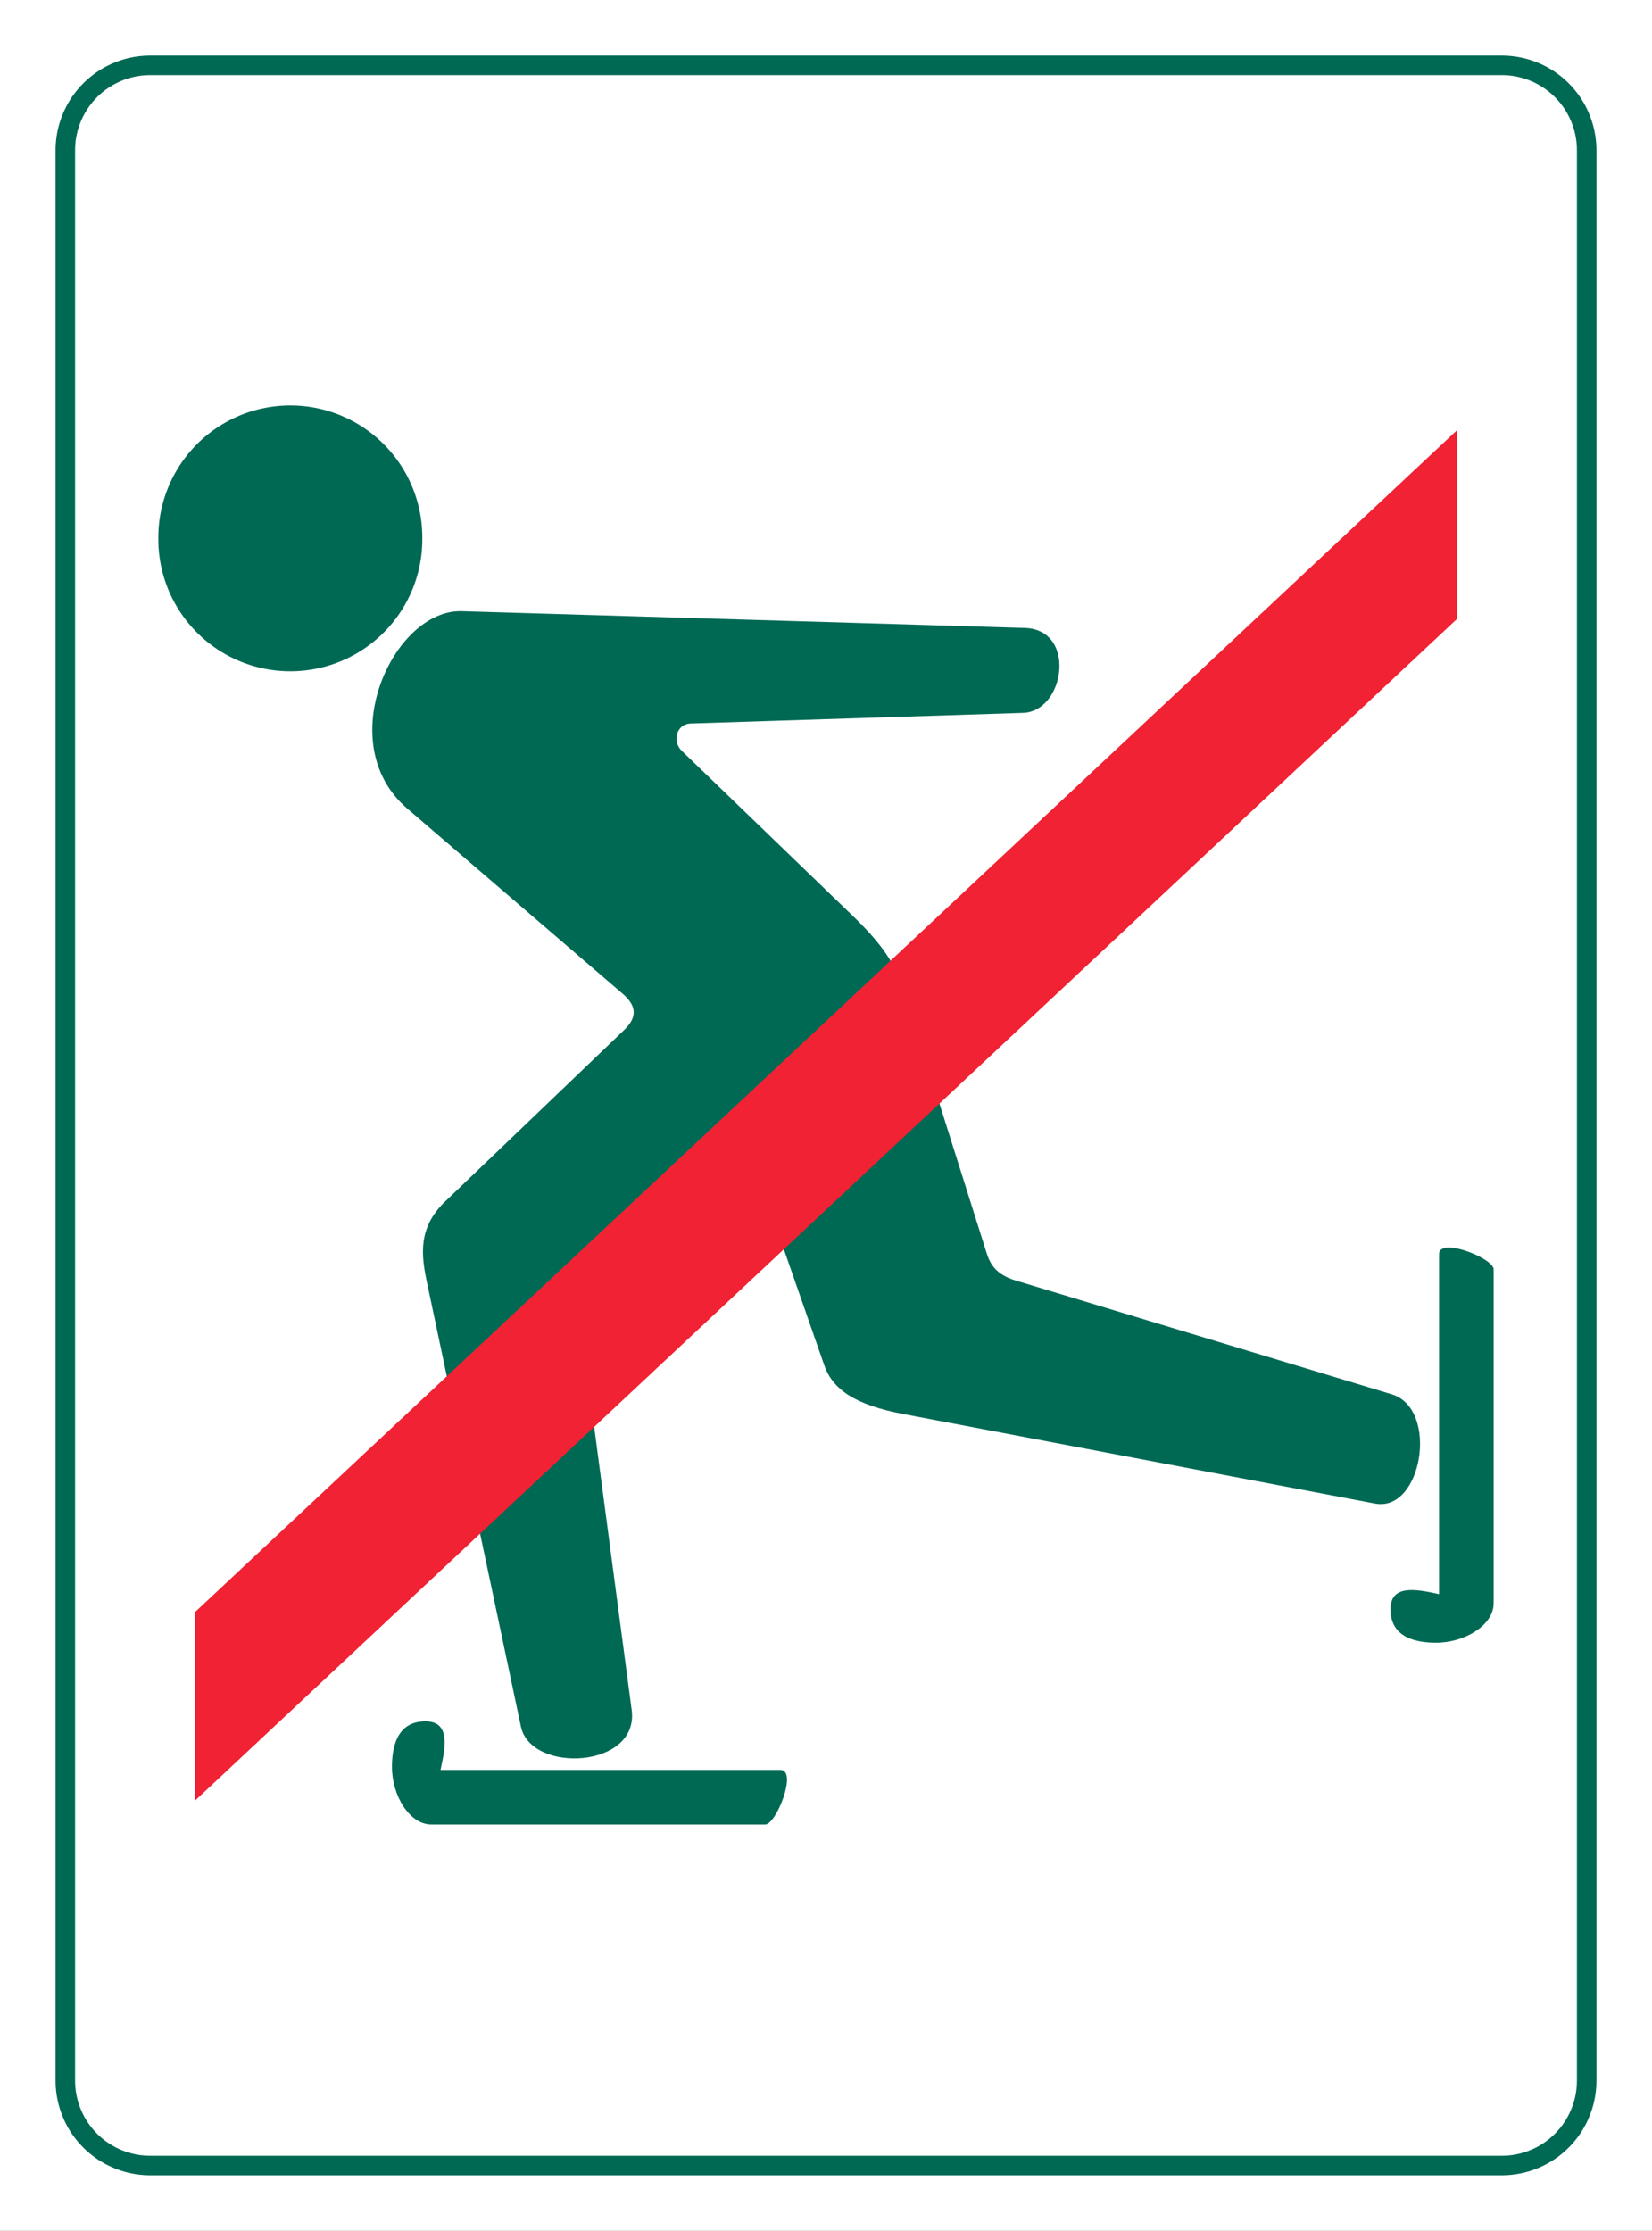 <?xml version="1.0" encoding="UTF-8" standalone="no"?>
<!-- Created with Inkscape (http://www.inkscape.org/) -->
<svg
   xmlns:dc="http://purl.org/dc/elements/1.1/"
   xmlns:cc="http://creativecommons.org/ns#"
   xmlns:rdf="http://www.w3.org/1999/02/22-rdf-syntax-ns#"
   xmlns:svg="http://www.w3.org/2000/svg"
   xmlns="http://www.w3.org/2000/svg"
   xmlns:sodipodi="http://sodipodi.sourceforge.net/DTD/sodipodi-0.dtd"
   xmlns:inkscape="http://www.inkscape.org/namespaces/inkscape"
   width="275"
   height="371.229"
   id="svg2"
   sodipodi:version="0.32"
   inkscape:version="0.46"
   sodipodi:docname="V07.svg"
   inkscape:output_extension="org.inkscape.output.svg.inkscape"
   version="1.0">
  <rect width="100%" height="100%" fill="#333333" stroke="none"/>
  <sodipodi:namedview
     id="base"
     pagecolor="#ffffff"
     bordercolor="#666666"
     borderopacity="1.0"
     gridtolerance="10000"
     guidetolerance="10"
     objecttolerance="10"
     inkscape:pageopacity="0.0"
     inkscape:pageshadow="2"
     inkscape:zoom="0.9899495"
     inkscape:cx="174.39015"
     inkscape:cy="66.273653"
     inkscape:document-units="px"
     inkscape:current-layer="layer1"
     showgrid="false"
     inkscape:window-width="1126"
     inkscape:window-height="858"
     inkscape:window-x="512"
     inkscape:window-y="63" />
  <defs
     id="defs4">
    <inkscape:perspective
       id="perspective10"
       inkscape:persp3d-origin="372.04724 : 350.78739 : 1"
       inkscape:vp_z="744.09448 : 526.18109 : 1"
       inkscape:vp_y="0 : 1000 : 0"
       inkscape:vp_x="0 : 526.18109 : 1"
       sodipodi:type="inkscape:persp3d" />
    <inkscape:perspective
       sodipodi:type="inkscape:persp3d"
       inkscape:vp_x="0 : 526.18109 : 1"
       inkscape:vp_y="0 : 1000 : 0"
       inkscape:vp_z="744.09448 : 526.18109 : 1"
       inkscape:persp3d-origin="372.04724 : 350.78739 : 1"
       id="perspective2407" />
    <inkscape:perspective
       sodipodi:type="inkscape:persp3d"
       inkscape:vp_x="0 : 526.18109 : 1"
       inkscape:vp_y="0 : 1000 : 0"
       inkscape:vp_z="744.09448 : 526.18109 : 1"
       inkscape:persp3d-origin="372.04724 : 350.78739 : 1"
       id="perspective3187" />
    <inkscape:perspective
       sodipodi:type="inkscape:persp3d"
       inkscape:vp_x="0 : 526.18109 : 1"
       inkscape:vp_y="0 : 1000 : 0"
       inkscape:vp_z="744.09448 : 526.18109 : 1"
       inkscape:persp3d-origin="372.04724 : 350.78739 : 1"
       id="perspective3257" />
    <inkscape:perspective
       sodipodi:type="inkscape:persp3d"
       inkscape:vp_x="0 : 526.18109 : 1"
       inkscape:vp_y="0 : 1000 : 0"
       inkscape:vp_z="744.09448 : 526.18109 : 1"
       inkscape:persp3d-origin="372.04724 : 350.78739 : 1"
       id="perspective3279" />
    <inkscape:perspective
       sodipodi:type="inkscape:persp3d"
       inkscape:vp_x="0 : 526.18109 : 1"
       inkscape:vp_y="0 : 1000 : 0"
       inkscape:vp_z="744.09448 : 526.18109 : 1"
       inkscape:persp3d-origin="372.04724 : 350.78739 : 1"
       id="perspective3382" />
    <inkscape:perspective
       sodipodi:type="inkscape:persp3d"
       inkscape:vp_x="0 : 526.18109 : 1"
       inkscape:vp_y="0 : 1000 : 0"
       inkscape:vp_z="744.09448 : 526.18109 : 1"
       inkscape:persp3d-origin="372.04724 : 350.78739 : 1"
       id="perspective2400" />
    <inkscape:perspective
       sodipodi:type="inkscape:persp3d"
       inkscape:vp_x="0 : 526.18109 : 1"
       inkscape:vp_y="0 : 1000 : 0"
       inkscape:vp_z="744.09448 : 526.18109 : 1"
       inkscape:persp3d-origin="372.04724 : 350.78739 : 1"
       id="perspective5622" />
  </defs>
  <g
     transform="translate(-138.008,-495.012)"
     id="layer1"
     inkscape:groupmode="layer"
     inkscape:label="Layer 1">
    <rect
       y="520.012"
       x="163.008"
       height="321.229"
       width="225"
       id="rect3251"
       style="opacity:1;fill:#ffffff;fill-opacity:1;fill-rule:evenodd;stroke:#ffffff;stroke-width:50;stroke-linecap:square;stroke-linejoin:miter;marker:none;marker-start:none;marker-mid:none;marker-end:none;stroke-miterlimit:4;stroke-dasharray:none;stroke-dashoffset:0;stroke-opacity:1;visibility:visible;display:inline;overflow:visible;enable-background:accumulate" />
    <rect
       y="520.012"
       x="163.008"
       height="321.229"
       width="225"
       id="rect3255"
       style="opacity:1;fill:#ffffff;fill-opacity:1;fill-rule:evenodd;stroke:#006954;stroke-width:31.5;stroke-linecap:square;stroke-linejoin:round;marker:none;marker-start:none;marker-mid:none;marker-end:none;stroke-miterlimit:4;stroke-dasharray:none;stroke-dashoffset:0;stroke-opacity:1;visibility:visible;display:inline;overflow:visible;enable-background:accumulate" />
    <rect
       y="520.012"
       x="163.008"
       height="321.229"
       width="225"
       id="rect3259"
       style="opacity:1;fill:#ffffff;fill-opacity:1;fill-rule:evenodd;stroke:#ffffff;stroke-width:25;stroke-linecap:square;stroke-linejoin:round;marker:none;marker-start:none;marker-mid:none;marker-end:none;stroke-miterlimit:4;stroke-dasharray:none;stroke-dashoffset:0;stroke-opacity:1;visibility:visible;display:inline;overflow:visible;enable-background:accumulate" />
    <g
       id="g5641"
       transform="translate(-5.461,8.019)">
      <path
         sodipodi:type="arc"
         style="opacity:1;fill:#006954;fill-opacity:1;fill-rule:evenodd;stroke:none;stroke-width:2;stroke-linecap:round;stroke-linejoin:round;marker:none;marker-start:none;marker-mid:none;marker-end:none;stroke-miterlimit:4;stroke-dasharray:none;visibility:visible;display:inline;overflow:visible;enable-background:accumulate"
         id="path5628"
         sodipodi:cx="52.780472"
         sodipodi:cy="82.577431"
         sodipodi:rx="21.970818"
         sodipodi:ry="21.970818"
         d="M 74.751,82.577 A 21.971,21.971 0 1 1 30.81,82.577 A 21.971,21.971 0 1 1 74.751,82.577 z"
         transform="translate(139.018,494.002)" />
      <path
         style="fill:#006954;fill-rule:evenodd;stroke:none;stroke-width:1px;stroke-linecap:butt;stroke-linejoin:miter;stroke-opacity:1"
         d="M 270.843,790.605 L 215.284,790.605 C 211.659,790.605 208.718,785.846 208.718,781.009 C 208.718,778.094 209.351,773.433 214.274,773.433 C 218.357,773.433 217.712,777.455 216.8,781.514 L 273.368,781.514 C 276.296,781.514 272.692,790.605 270.843,790.605 z"
         id="path5630"
         sodipodi:nodetypes="cssscss" />
      <path
         style="fill:#006954;fill-rule:evenodd;stroke:none;stroke-width:1px;stroke-linecap:butt;stroke-linejoin:miter;stroke-opacity:1"
         d="M 392.109,698.224 L 392.109,753.783 C 392.109,757.408 387.35,760.349 382.513,760.349 C 379.598,760.349 374.936,759.716 374.936,754.793 C 374.936,750.71 378.959,751.355 383.018,752.267 L 383.018,695.699 C 383.018,692.771 392.109,696.375 392.109,698.224 z"
         id="path5632"
         sodipodi:nodetypes="cssscss" />
      <path
         style="fill:#006954;fill-rule:evenodd;stroke:none;stroke-width:1px;stroke-linecap:butt;stroke-linejoin:miter;stroke-opacity:1"
         d="M 82.327,93.689 L 175.767,96.467 C 184.826,96.467 182.795,110.385 175.767,110.609 L 120.461,112.377 C 117.976,112.456 117.366,115.399 118.945,116.923 L 147.482,144.449 C 153.292,150.053 154.798,153.305 156.069,157.329 L 169.706,200.513 C 170.272,202.307 171.259,204.077 174.504,205.058 L 237.133,223.999 C 245.053,226.394 242.228,243.675 234.355,242.182 L 155.816,227.282 C 147.838,225.768 144.085,223.219 142.684,219.201 L 133.088,191.674 C 132.025,188.625 129.576,188.845 128.289,189.906 L 103.793,210.109 C 102.659,211.045 102.094,212.258 102.278,213.645 L 110.612,276.527 C 111.905,286.287 93.837,287.155 92.176,279.305 L 76.519,205.311 C 75.578,200.865 75.011,196.273 79.55,191.926 L 109.349,163.39 C 111.538,161.294 111.508,159.401 109.096,157.329 L 73.236,126.519 C 60.58,115.646 70.944,93.351 82.327,93.689 z"
         id="path5639"
         transform="translate(138.008,495.012)"
         sodipodi:nodetypes="cssssssssssssssssssssssss" />
    </g>
    <path
       style="fill:#f02233;fill-opacity:1;fill-rule:evenodd;stroke:none;stroke-width:20;stroke-linecap:butt;stroke-linejoin:miter;stroke-miterlimit:4;stroke-dasharray:none;stroke-opacity:1"
       d="M 380.555,566.595 L 170.461,763.282 L 170.461,794.657 L 380.555,598.001 L 380.555,566.595 z"
       id="path3444"
       sodipodi:nodetypes="ccccc" />
  </g>
</svg>

